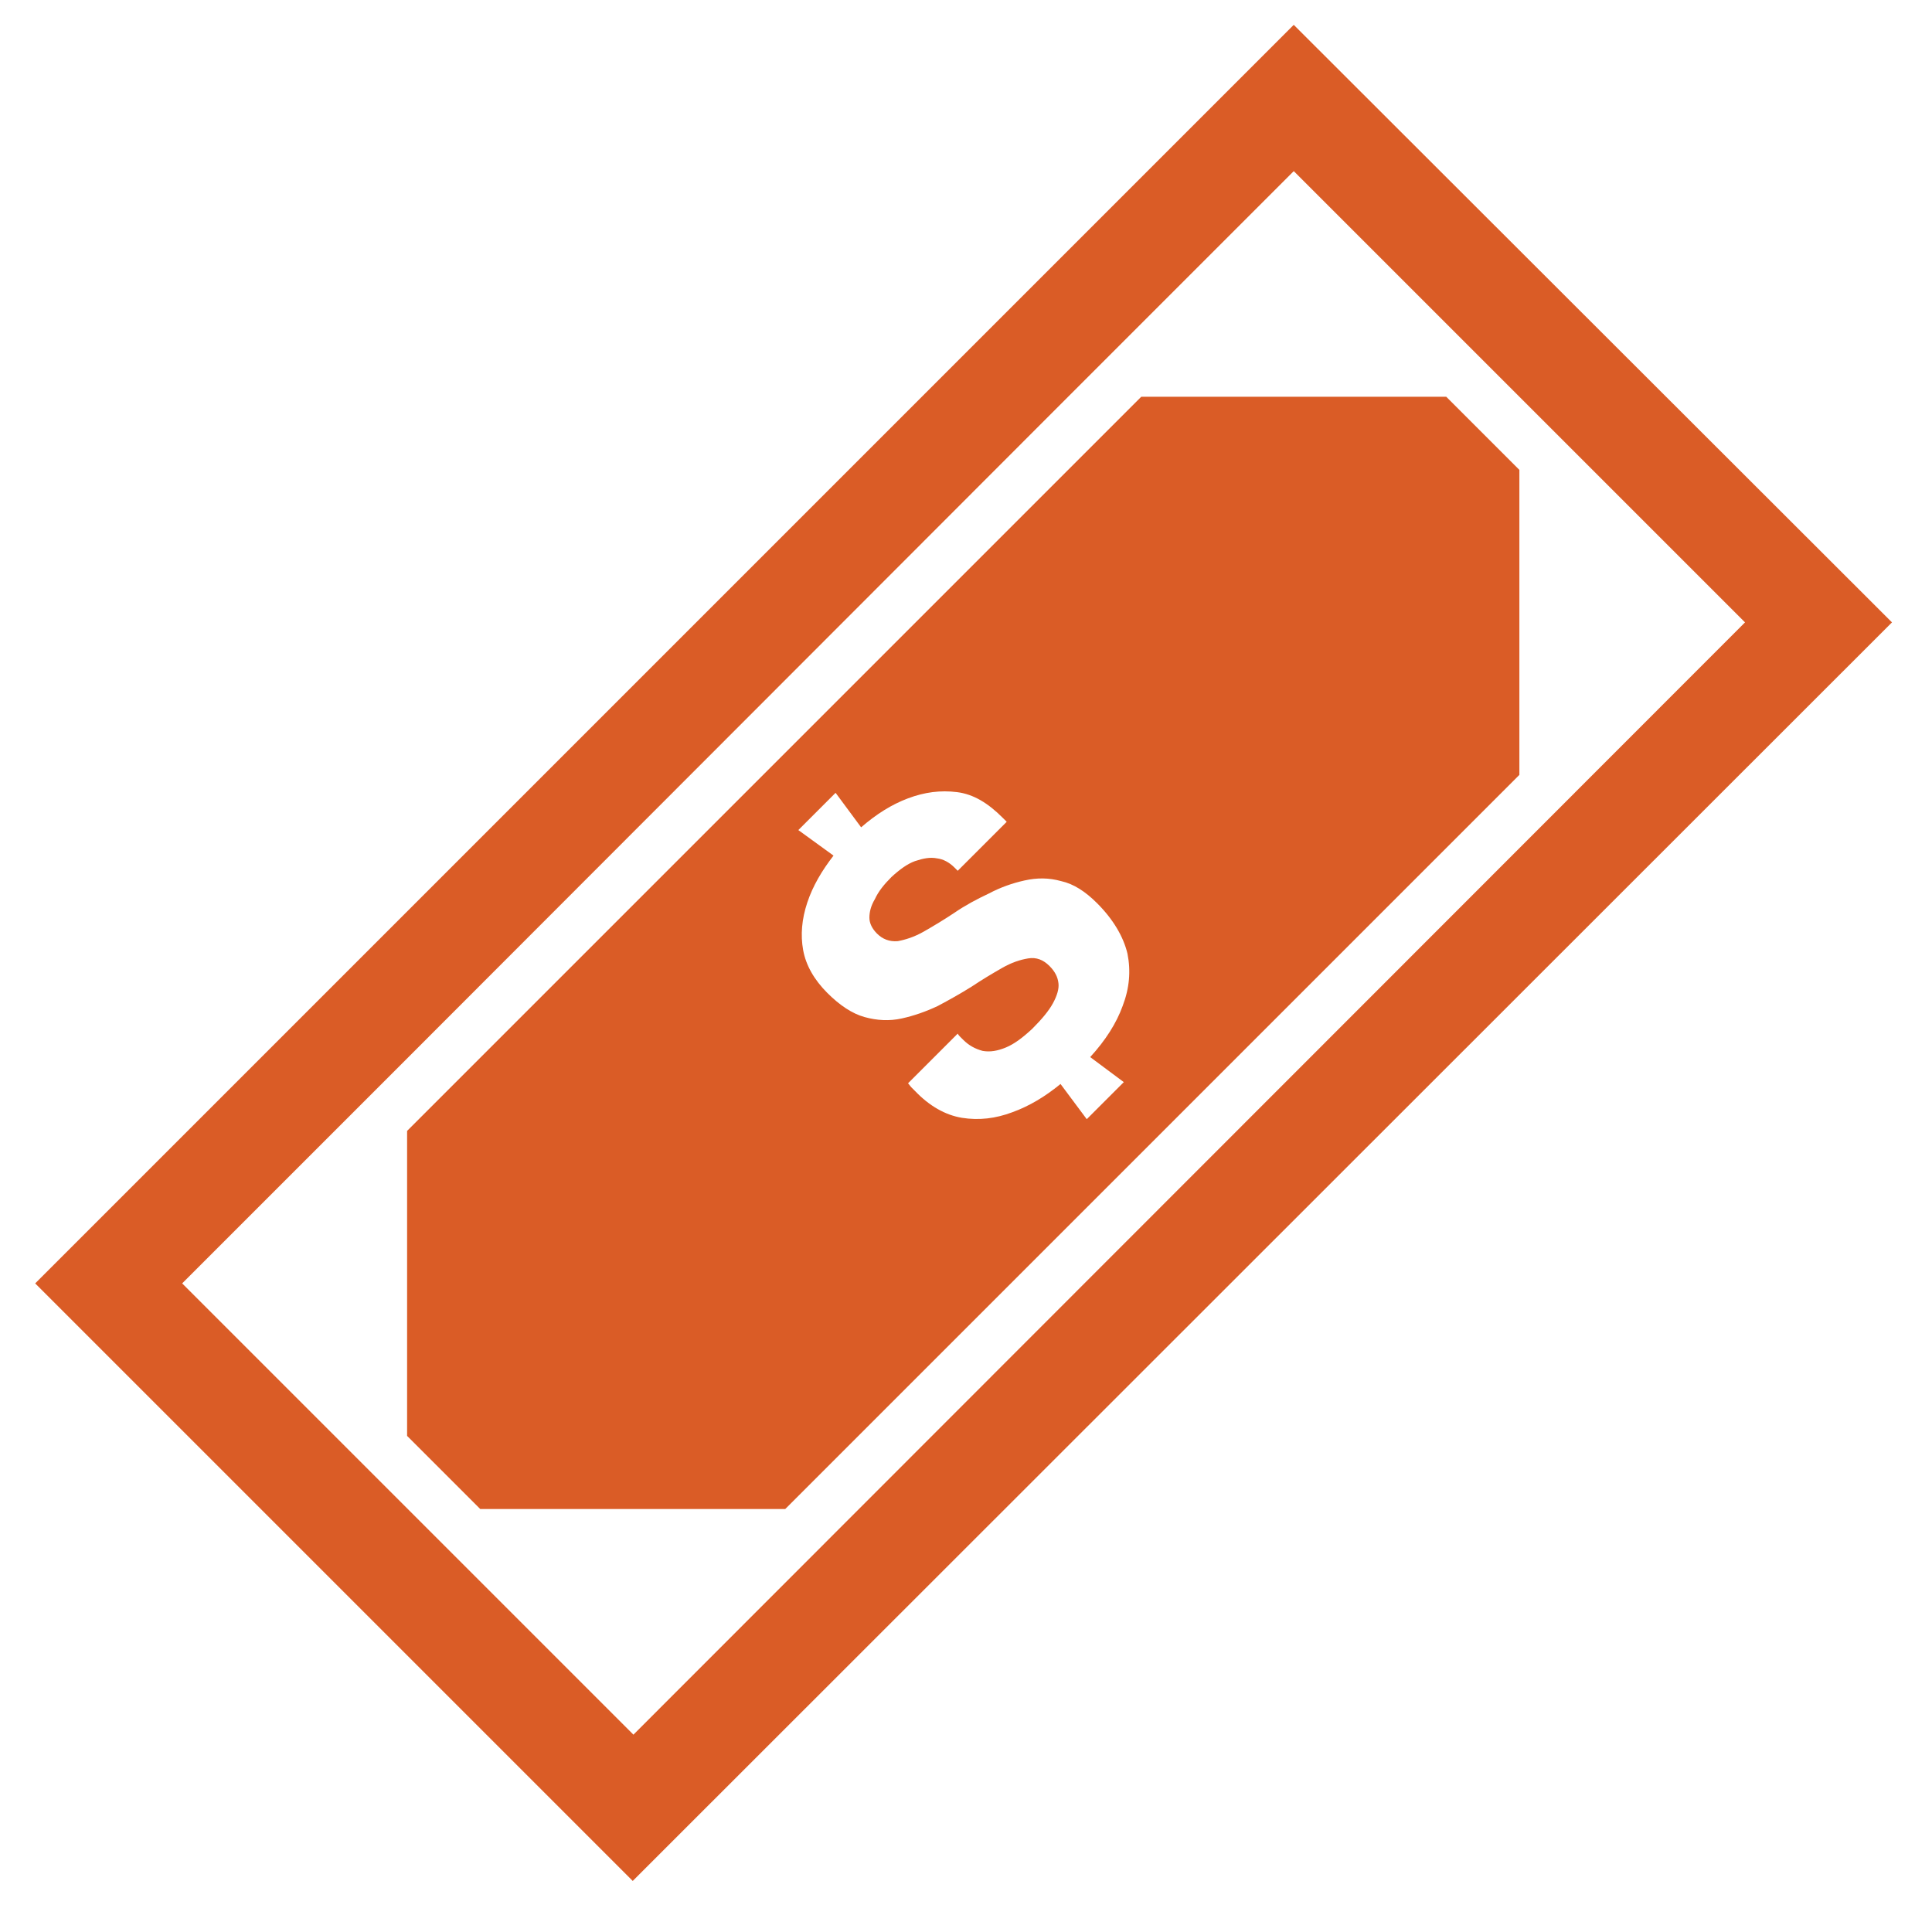 <svg xmlns="http://www.w3.org/2000/svg" id="Layer_1" data-name="Layer 1" viewBox="0 0 28 28"><defs><style> .cls-1 { fill: #da5c26; } </style></defs><path class="cls-1" d="M18.75.36L.51,18.6l8.66,8.66L27.42,9.02,18.75.36ZM9.18,25.14l-2.18-2.18-4.36-4.36,3.27-3.27L15.48,5.75h0l3.27-3.27,2.18,2.18,4.36,4.36h0S9.18,25.14,9.18,25.14h0Z"></path><path class="cls-1" d="M16.54,5.75l-10.64,10.64v4.42l1.06,1.06h4.42l10.64-10.64v-4.42l-1.06-1.06h-4.42ZM16.29,15.68l-.54.54-.38-.51c-.22.18-.45.32-.7.41-.24.09-.48.12-.73.08-.24-.04-.47-.17-.68-.39-.02-.02-.03-.03-.05-.05s-.03-.04-.05-.06l.72-.72s.01.02.03.04c.02.02.03.03.05.05.08.08.17.13.28.16.11.02.22,0,.34-.05.12-.05.24-.14.38-.27.14-.14.24-.26.3-.37.06-.11.09-.21.08-.29-.01-.09-.05-.17-.13-.25-.09-.09-.19-.13-.31-.11s-.24.06-.38.14c-.14.08-.29.17-.44.27-.16.1-.32.19-.49.28-.17.08-.34.14-.52.18-.18.04-.36.03-.54-.02-.18-.05-.36-.17-.54-.35-.19-.19-.31-.4-.35-.62-.04-.22-.02-.45.06-.69.08-.24.21-.46.38-.68l-.51-.37.54-.54.37.5c.22-.19.44-.33.68-.42.24-.09.47-.12.71-.09s.45.16.66.37l.06.06-.71.71-.05-.05c-.07-.07-.16-.12-.25-.13-.1-.02-.2,0-.32.04-.11.04-.22.12-.34.23-.11.11-.19.21-.24.32-.06.1-.08.19-.08.27,0,.08.04.16.11.23.08.08.18.12.3.11.11-.02.24-.06.38-.14.14-.08.29-.17.44-.27.16-.11.33-.2.5-.28.17-.09.34-.15.52-.19.18-.04.35-.04.53.01.18.04.35.15.52.32.23.23.38.48.44.73.05.25.03.5-.07.76-.09.25-.25.5-.47.74l.51.38Z"></path></svg>